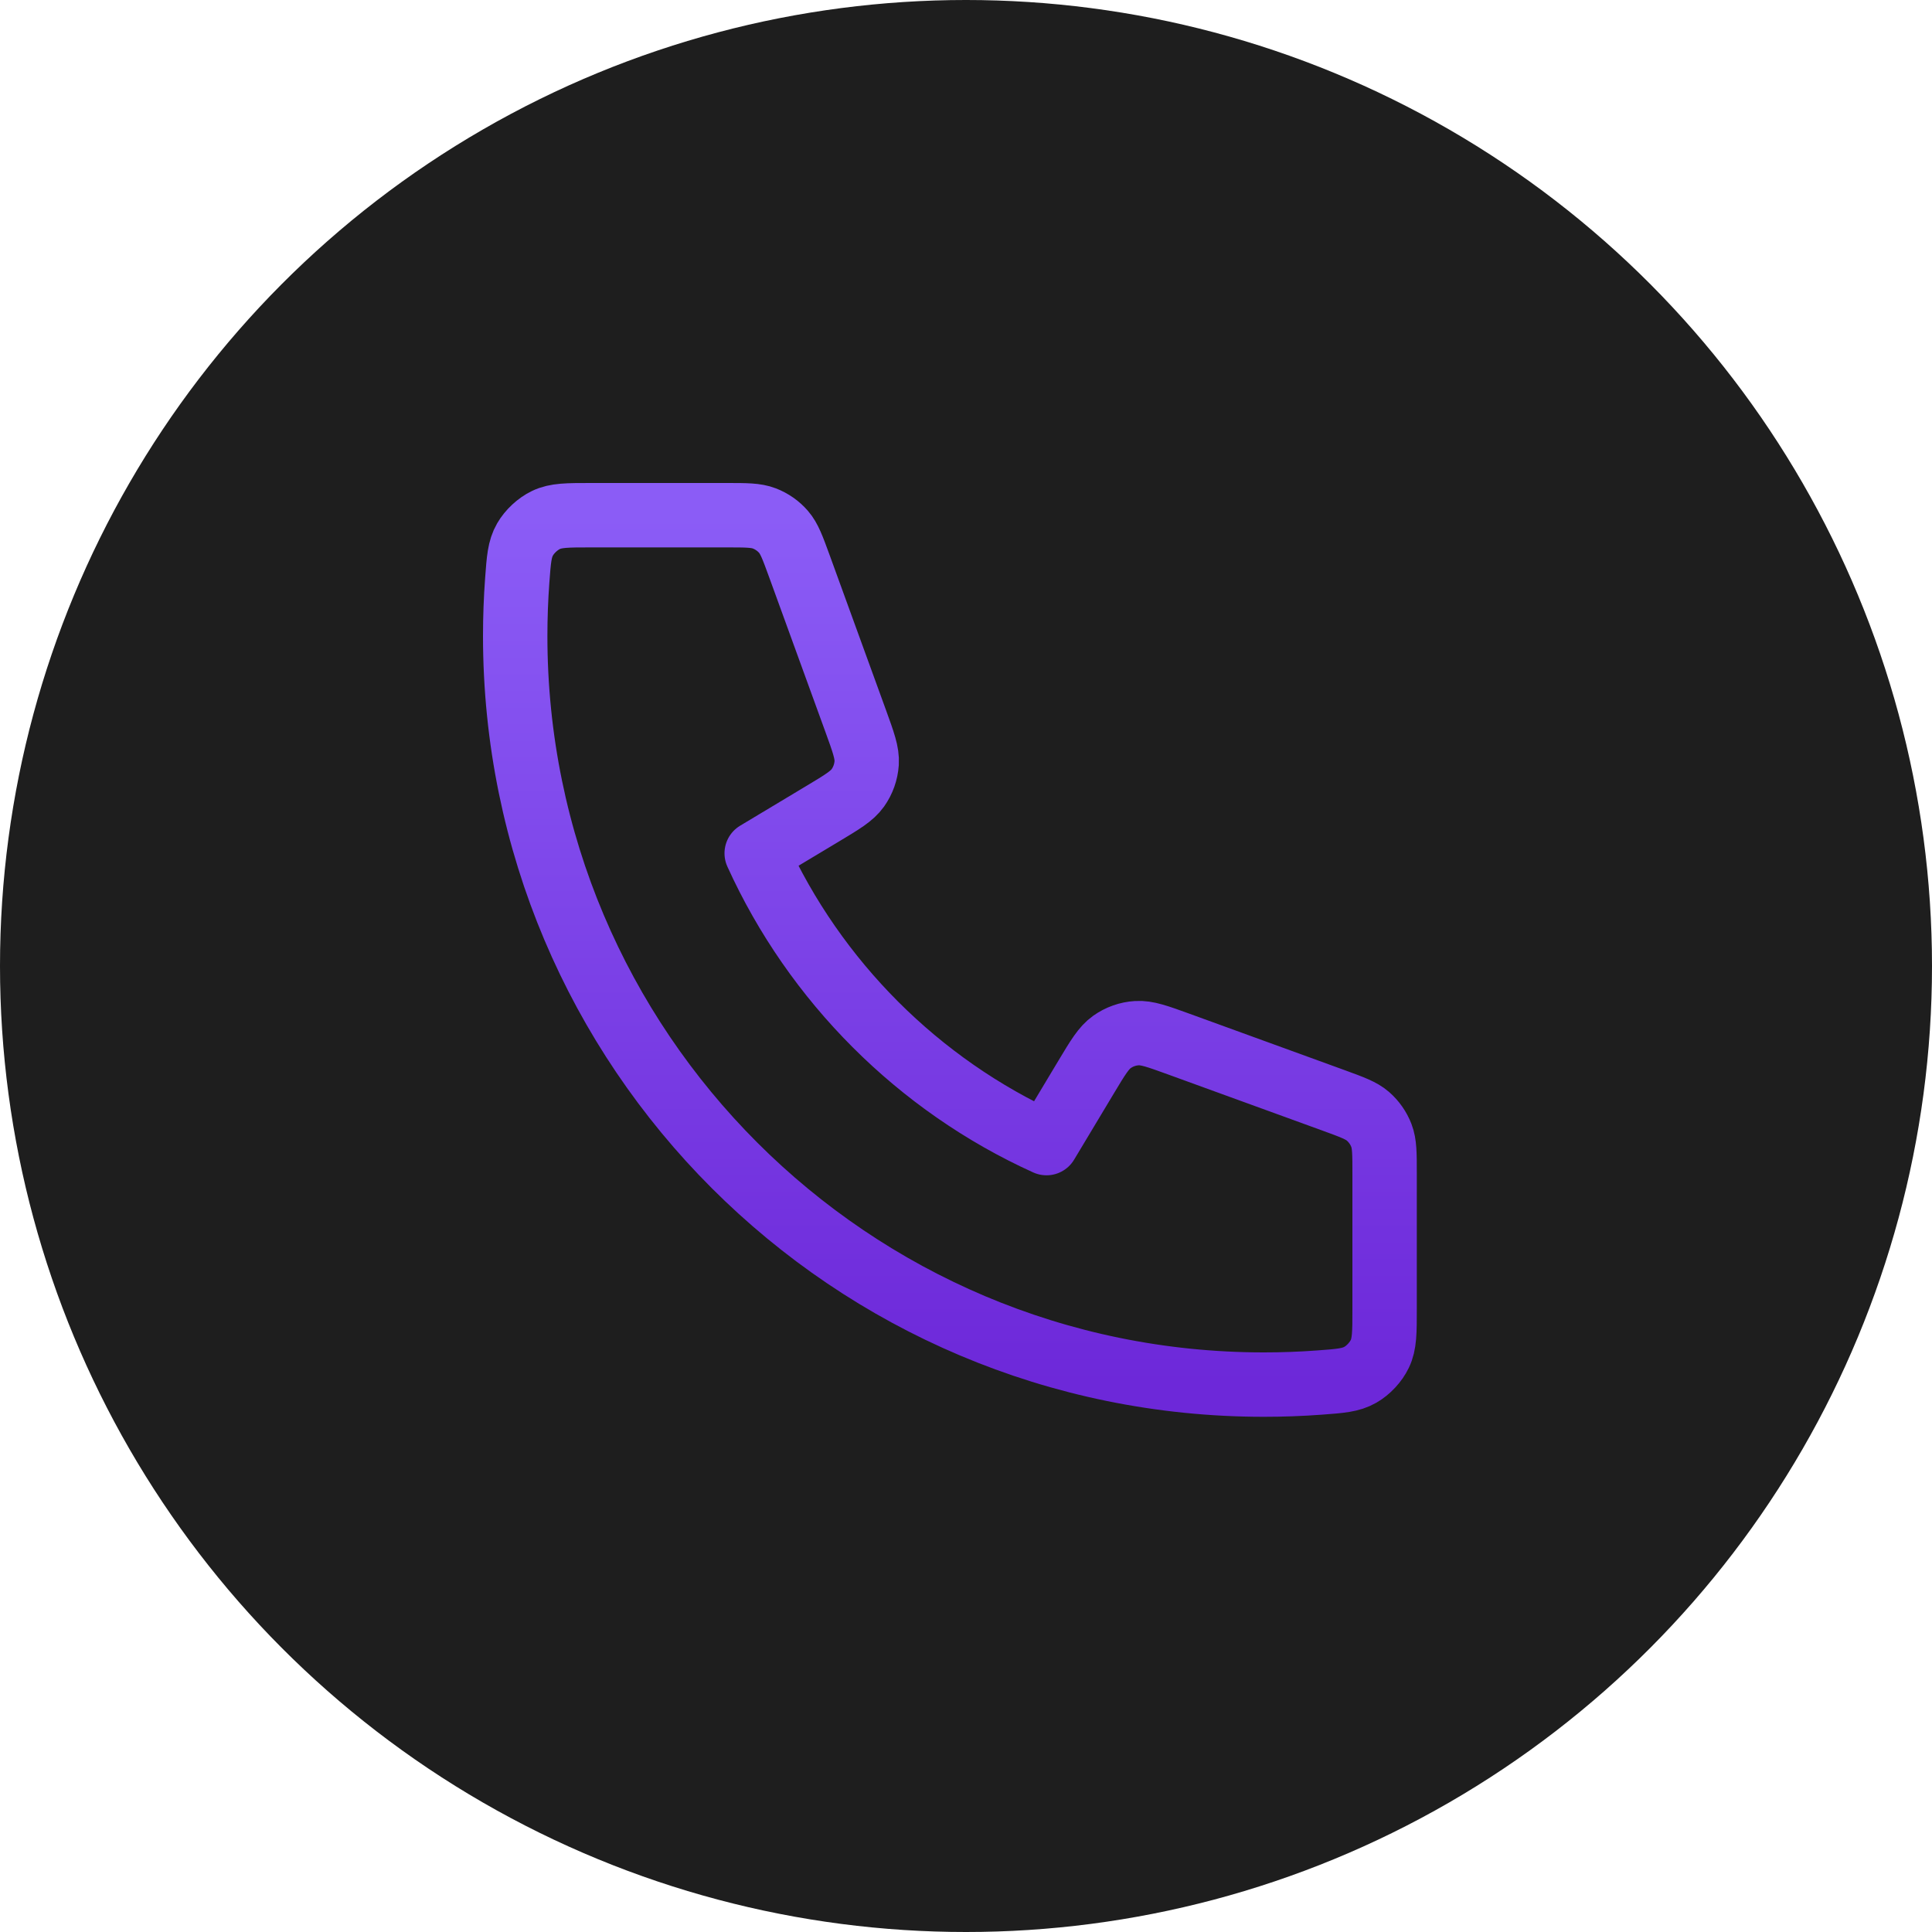 <svg width="60" height="60" viewBox="0 0 60 60" fill="none" xmlns="http://www.w3.org/2000/svg">
<circle cx="30" cy="30" r="30" fill="#1E1E1E"/>
<path d="M16 19.75C16 32.591 26.409 43 39.25 43C39.829 43 40.404 42.979 40.972 42.937C41.625 42.889 41.951 42.865 42.248 42.694C42.495 42.553 42.728 42.302 42.851 42.046C43 41.737 43 41.377 43 40.657V36.431C43 35.825 43 35.523 42.9 35.263C42.812 35.034 42.669 34.83 42.484 34.668C42.274 34.486 41.989 34.383 41.42 34.175L36.61 32.426C35.948 32.186 35.617 32.065 35.303 32.086C35.025 32.103 34.759 32.198 34.532 32.359C34.276 32.541 34.094 32.843 33.732 33.447L32.5 35.5C28.525 33.7 25.303 30.473 23.5 26.5L25.553 25.268C26.157 24.906 26.459 24.724 26.641 24.468C26.802 24.241 26.896 23.975 26.915 23.698C26.935 23.383 26.814 23.052 26.574 22.39L24.825 17.58C24.617 17.011 24.514 16.726 24.332 16.516C24.171 16.331 23.966 16.188 23.737 16.1C23.477 16 23.175 16 22.569 16H18.343C17.623 16 17.263 16 16.954 16.149C16.698 16.272 16.447 16.506 16.306 16.752C16.134 17.049 16.111 17.375 16.063 18.028C16.021 18.596 16 19.171 16 19.75Z" stroke="url(#paint0_linear_120_12)" stroke-width="2" stroke-linecap="round" stroke-linejoin="round"/>
<defs>
<linearGradient id="paint0_linear_120_12" x1="29.5" y1="16" x2="29.5" y2="43" gradientUnits="userSpaceOnUse">
<stop stop-color="#8B5CF6"/>
<stop offset="1" stop-color="#6D28D9"/>
</linearGradient>
</defs>
</svg>
